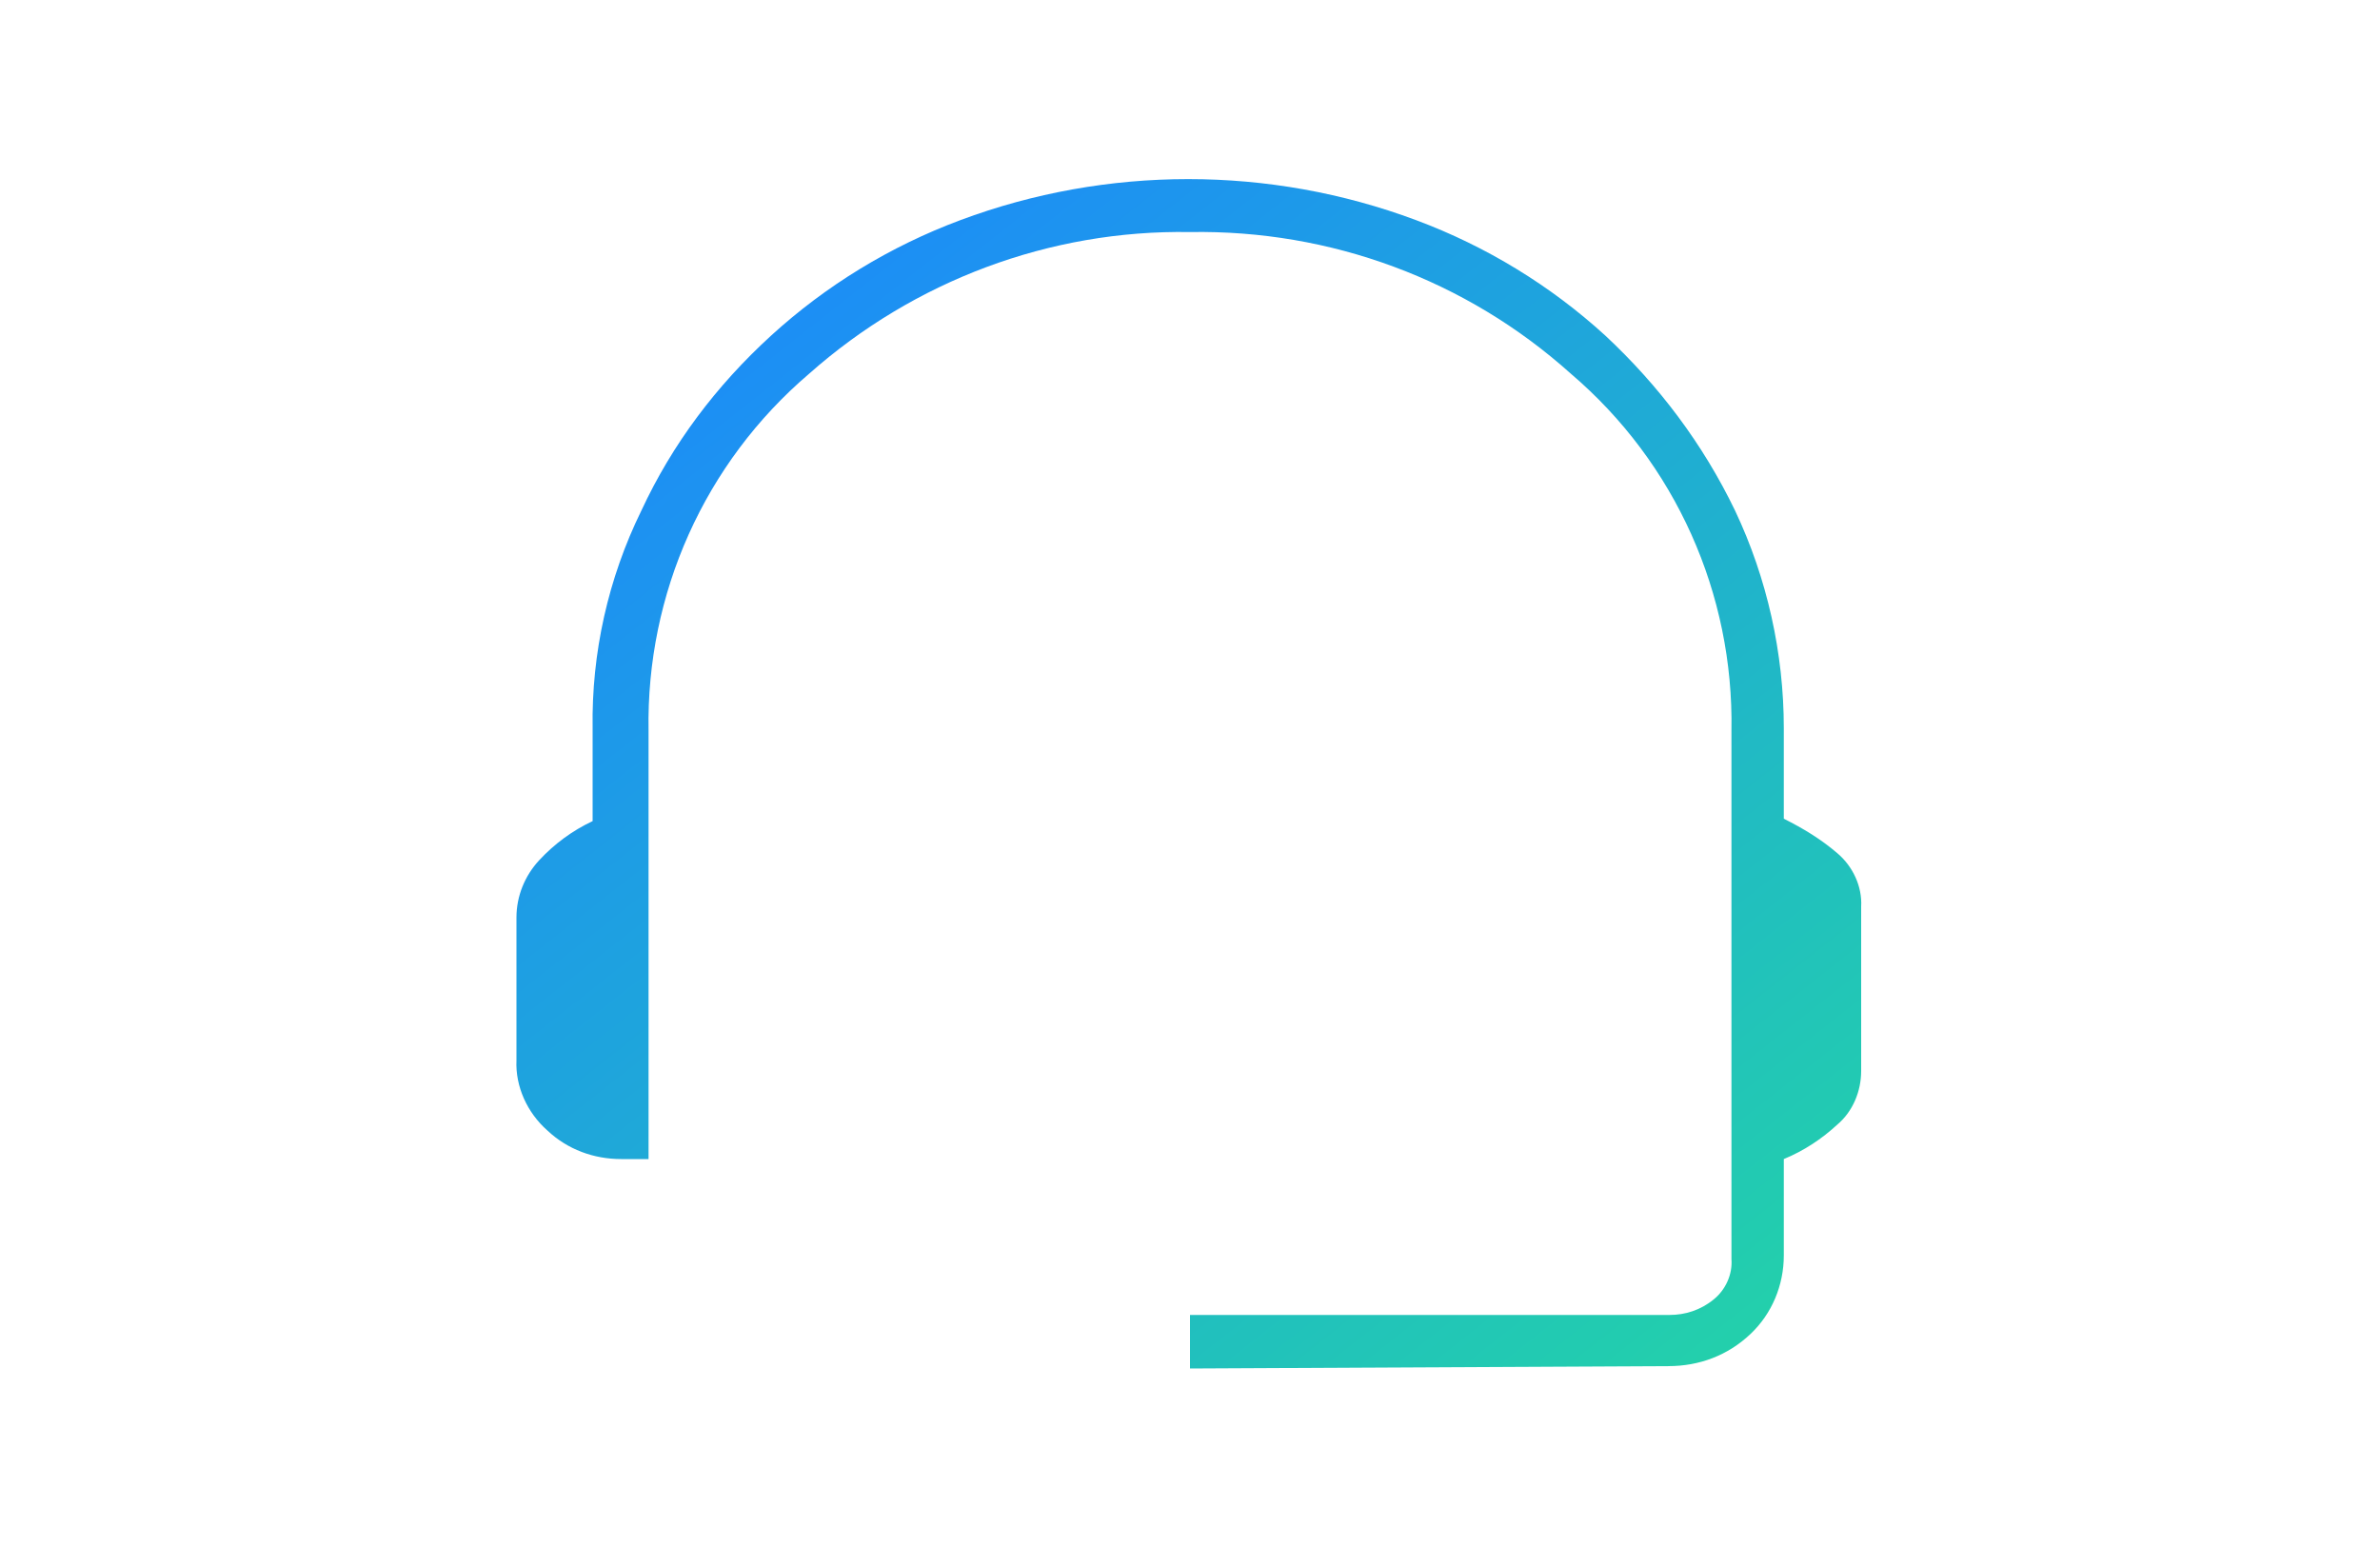 <?xml version="1.0" encoding="utf-8"?>
<!-- Generator: Adobe Illustrator 25.4.1, SVG Export Plug-In . SVG Version: 6.00 Build 0)  -->
<svg version="1.1" id="Layer_1" xmlns="http://www.w3.org/2000/svg" xmlns:xlink="http://www.w3.org/1999/xlink" x="0px" y="0px"
	 width="200px" height="130px" viewBox="0 0 200 130" style="enable-background:new 0 0 200 130;" xml:space="preserve">
<style type="text/css">
	.st0{fill:url(#Path_16787_00000069369542261939285980000007023464621627382196_);}
</style>
<linearGradient id="Path_16787_00000005971015888742376440000014148775519666485933_" gradientUnits="userSpaceOnUse" x1="-152.678" y1="318.414" x2="-151.889" y2="317.527" gradientTransform="matrix(112.992 0 0 -100.006 17308.748 31871.975)">
	<stop  offset="0" style="stop-color:#1C8CF8"/>
	<stop  offset="1" style="stop-color:#23D2A9"/>
</linearGradient>
<path id="Path_16787" style="fill:url(#Path_16787_00000005971015888742376440000014148775519666485933_);" d="M100,115v-4.5h40.3
	c1.3,0,2.6-0.4,3.7-1.3c1-0.8,1.6-2.1,1.5-3.4V61.4c0.2-11.5-4.7-22.5-13.5-30c-8.8-7.9-20.2-12.1-32-11.9
	c-11.8-0.2-23.2,4.1-32,11.9c-8.8,7.5-13.7,18.5-13.5,30v36h-2.3c-2.3,0-4.5-0.8-6.2-2.4c-1.7-1.5-2.7-3.7-2.6-5.9v-12
	c0-1.8,0.7-3.5,1.9-4.8c1.3-1.4,2.8-2.5,4.5-3.3v-7.8c-0.1-6.3,1.3-12.6,4.1-18.3c2.6-5.6,6.3-10.5,10.9-14.7
	c4.6-4.2,10-7.5,15.9-9.7c12.3-4.6,26-4.6,38.3,0c5.9,2.2,11.3,5.5,15.9,9.7c4.5,4.2,8.2,9.1,10.9,14.7c2.7,5.7,4.1,12,4.1,18.3v7.6
	c1.6,0.8,3.1,1.7,4.5,2.9c1.3,1.1,2.1,2.8,2,4.5v13.8c0,1.7-0.7,3.4-2,4.5c-1.3,1.2-2.8,2.2-4.5,2.9v8.1c0,2.5-1,4.9-2.8,6.6
	c-1.9,1.8-4.3,2.7-6.9,2.7L100,115z"/>
</svg>
